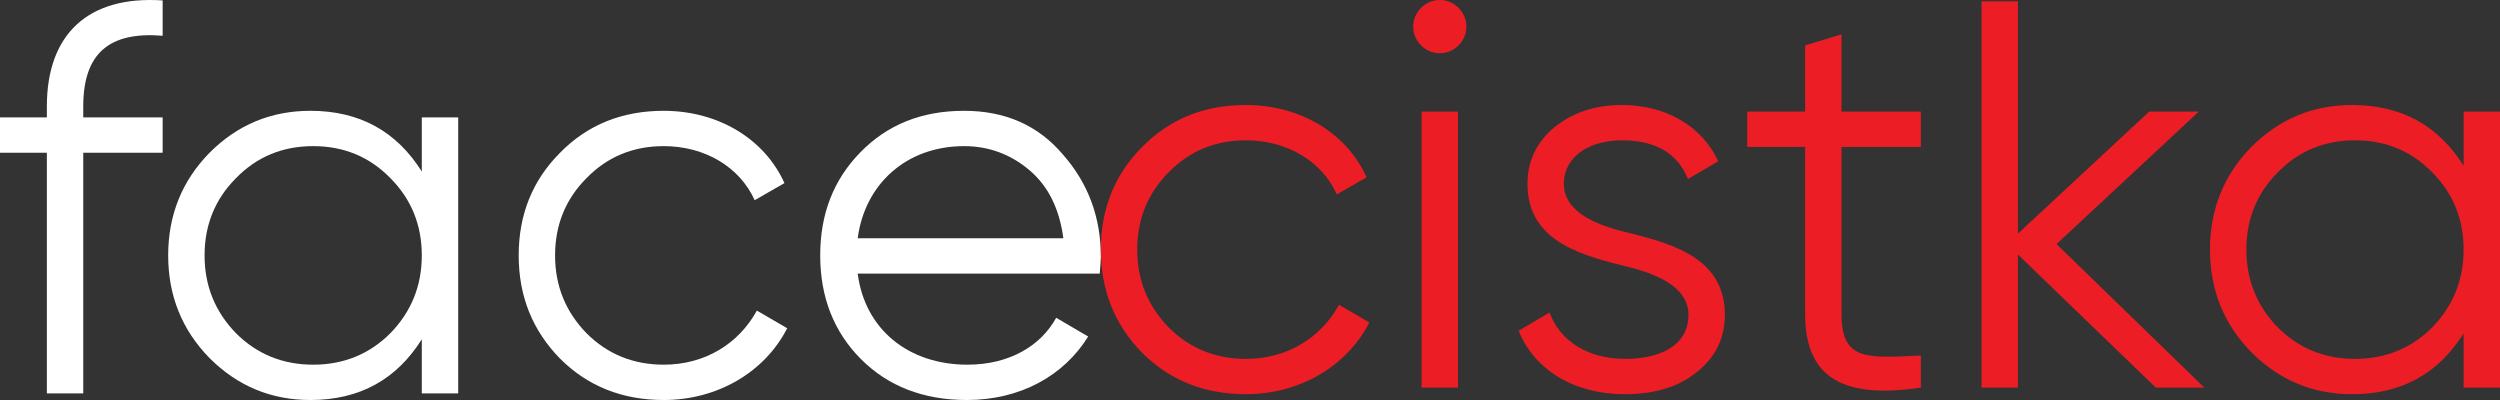 <svg width="250" height="40" viewBox="0 0 250 40" fill="none" xmlns="http://www.w3.org/2000/svg">
<rect x="0" y="0" width="250" height="40" fill="#333333" stroke="none"/>
<path d="M16.265 0.043C8.822 -0.454 4.686 3.409 4.686 10.639V11.743H0V15.275H4.686V39.338H8.325V15.275H16.265V11.743H8.325V10.639C8.325 5.341 10.917 3.133 16.265 3.575V0.043Z" fill="white"/>
<path d="M42.18 17.151C39.644 13.123 35.95 11.081 31.043 11.081C27.128 11.081 23.765 12.46 20.953 15.275C18.197 18.09 16.818 21.511 16.818 25.54C16.818 29.569 18.197 32.991 20.953 35.806C23.765 38.62 27.128 40 31.043 40C35.95 40 39.644 37.958 42.18 33.929V39.338H45.819V11.743H42.18V17.151ZM23.6 33.322C21.505 31.17 20.457 28.576 20.457 25.54C20.457 22.505 21.505 19.911 23.6 17.814C25.695 15.661 28.286 14.613 31.319 14.613C34.351 14.613 36.942 15.661 39.037 17.814C41.132 19.911 42.18 22.505 42.18 25.54C42.18 28.576 41.132 31.17 39.037 33.322C36.942 35.419 34.351 36.468 31.319 36.468C28.286 36.468 25.695 35.419 23.6 33.322Z" fill="white"/>
<path d="M66.37 40C71.718 40 76.459 37.24 78.72 32.825L75.687 31.059C73.868 34.371 70.505 36.468 66.37 36.468C63.337 36.468 60.746 35.419 58.651 33.322C56.556 31.17 55.508 28.576 55.508 25.54C55.508 22.505 56.556 19.911 58.651 17.814C60.746 15.661 63.337 14.613 66.37 14.613C70.505 14.613 73.978 16.71 75.467 20.021L78.444 18.31C76.459 13.895 71.828 11.081 66.37 11.081C62.235 11.081 58.761 12.46 56.005 15.275C53.248 18.035 51.869 21.456 51.869 25.54C51.869 29.624 53.248 33.046 56.005 35.861C58.761 38.62 62.235 40 66.37 40Z" fill="white"/>
<path d="M96.411 11.081C92.166 11.081 88.747 12.46 86.046 15.22C83.344 17.979 82.021 21.401 82.021 25.54C82.021 29.735 83.399 33.212 86.101 35.916C88.802 38.62 92.331 40 96.687 40C102.035 40 106.39 37.572 108.816 33.653L105.619 31.777C104.075 34.591 100.932 36.468 96.742 36.468C90.843 36.468 86.487 32.936 85.77 27.361H109.974C110.029 26.644 110.084 26.037 110.084 25.651C110.084 21.732 108.816 18.31 106.28 15.441C103.799 12.515 100.491 11.081 96.411 11.081ZM96.411 14.613C98.892 14.613 101.098 15.441 102.972 17.041C104.847 18.642 105.949 20.904 106.335 23.829H85.77C86.487 18.366 90.677 14.613 96.411 14.613Z" fill="white"/>
<path d="M124.585 39.419C129.933 39.419 134.674 36.66 136.935 32.245L133.902 30.479C132.083 33.79 128.72 35.887 124.585 35.887C121.552 35.887 118.961 34.839 116.866 32.741C114.771 30.589 113.723 27.995 113.723 24.96C113.723 21.924 114.771 19.33 116.866 17.233C118.961 15.081 121.552 14.032 124.585 14.032C128.72 14.032 132.193 16.129 133.682 19.441L136.659 17.73C134.674 13.315 130.043 10.5 124.585 10.5C120.45 10.5 116.976 11.88 114.22 14.694C111.463 17.454 110.084 20.875 110.084 24.96C110.084 29.044 111.463 32.465 114.22 35.28C116.976 38.039 120.45 39.419 124.585 39.419Z" fill="#EC1D25"/>
<path d="M145.853 4.539C146.901 3.491 146.901 1.835 145.853 0.786C144.806 -0.262 143.152 -0.262 142.104 0.786C141.057 1.835 141.057 3.491 142.104 4.539C143.152 5.588 144.806 5.588 145.853 4.539ZM145.798 38.757V11.162H142.159V38.757H145.798Z" fill="#EC1D25"/>
<path d="M156.387 18.392C156.387 15.577 159.033 14.032 162.176 14.032C165.539 14.032 167.745 15.301 168.792 17.895L171.825 16.129C170.226 12.652 166.642 10.5 162.176 10.5C159.474 10.5 157.214 11.273 155.395 12.763C153.63 14.253 152.748 16.129 152.748 18.392C152.748 24.352 158.537 25.622 163.169 26.781C166.311 27.609 168.847 28.988 168.847 31.472C168.847 34.507 166.091 35.887 162.507 35.887C158.813 35.887 156.001 34.121 154.953 31.251L151.866 33.072C153.355 36.825 157.214 39.419 162.507 39.419C165.429 39.419 167.855 38.702 169.674 37.212C171.549 35.722 172.486 33.845 172.486 31.472C172.486 25.512 166.697 24.242 162.066 23.083C158.923 22.255 156.387 20.875 156.387 18.392Z" fill="#EC1D25"/>
<path d="M192.09 11.162H184.151V3.436L180.512 4.539V11.162H174.723V14.694H180.512V31.417C180.512 37.819 184.372 39.916 192.09 38.757V35.556C186.797 35.777 184.151 36.163 184.151 31.417V14.694H192.09V11.162Z" fill="#EC1D25"/>
<path d="M205.653 24.408L219.878 11.162H214.916L201.794 23.359V0.124H198.155V38.757H201.794V25.456L215.578 38.757H220.429L205.653 24.408Z" fill="#EC1D25"/>
<path d="M246.361 16.571C243.825 12.542 240.131 10.5 235.224 10.5C231.309 10.5 227.946 11.88 225.134 14.694C222.378 17.509 220.999 20.931 220.999 24.96C220.999 28.988 222.378 32.41 225.134 35.225C227.946 38.039 231.309 39.419 235.224 39.419C240.131 39.419 243.825 37.377 246.361 33.348V38.757H250V11.162H246.361V16.571ZM227.781 32.741C225.686 30.589 224.638 27.995 224.638 24.96C224.638 21.924 225.686 19.33 227.781 17.233C229.876 15.081 232.467 14.032 235.5 14.032C238.532 14.032 241.123 15.081 243.218 17.233C245.314 19.33 246.361 21.924 246.361 24.96C246.361 27.995 245.314 30.589 243.218 32.741C241.123 34.839 238.532 35.887 235.5 35.887C232.467 35.887 229.876 34.839 227.781 32.741Z" fill="#EC1D25"/>
</svg>
